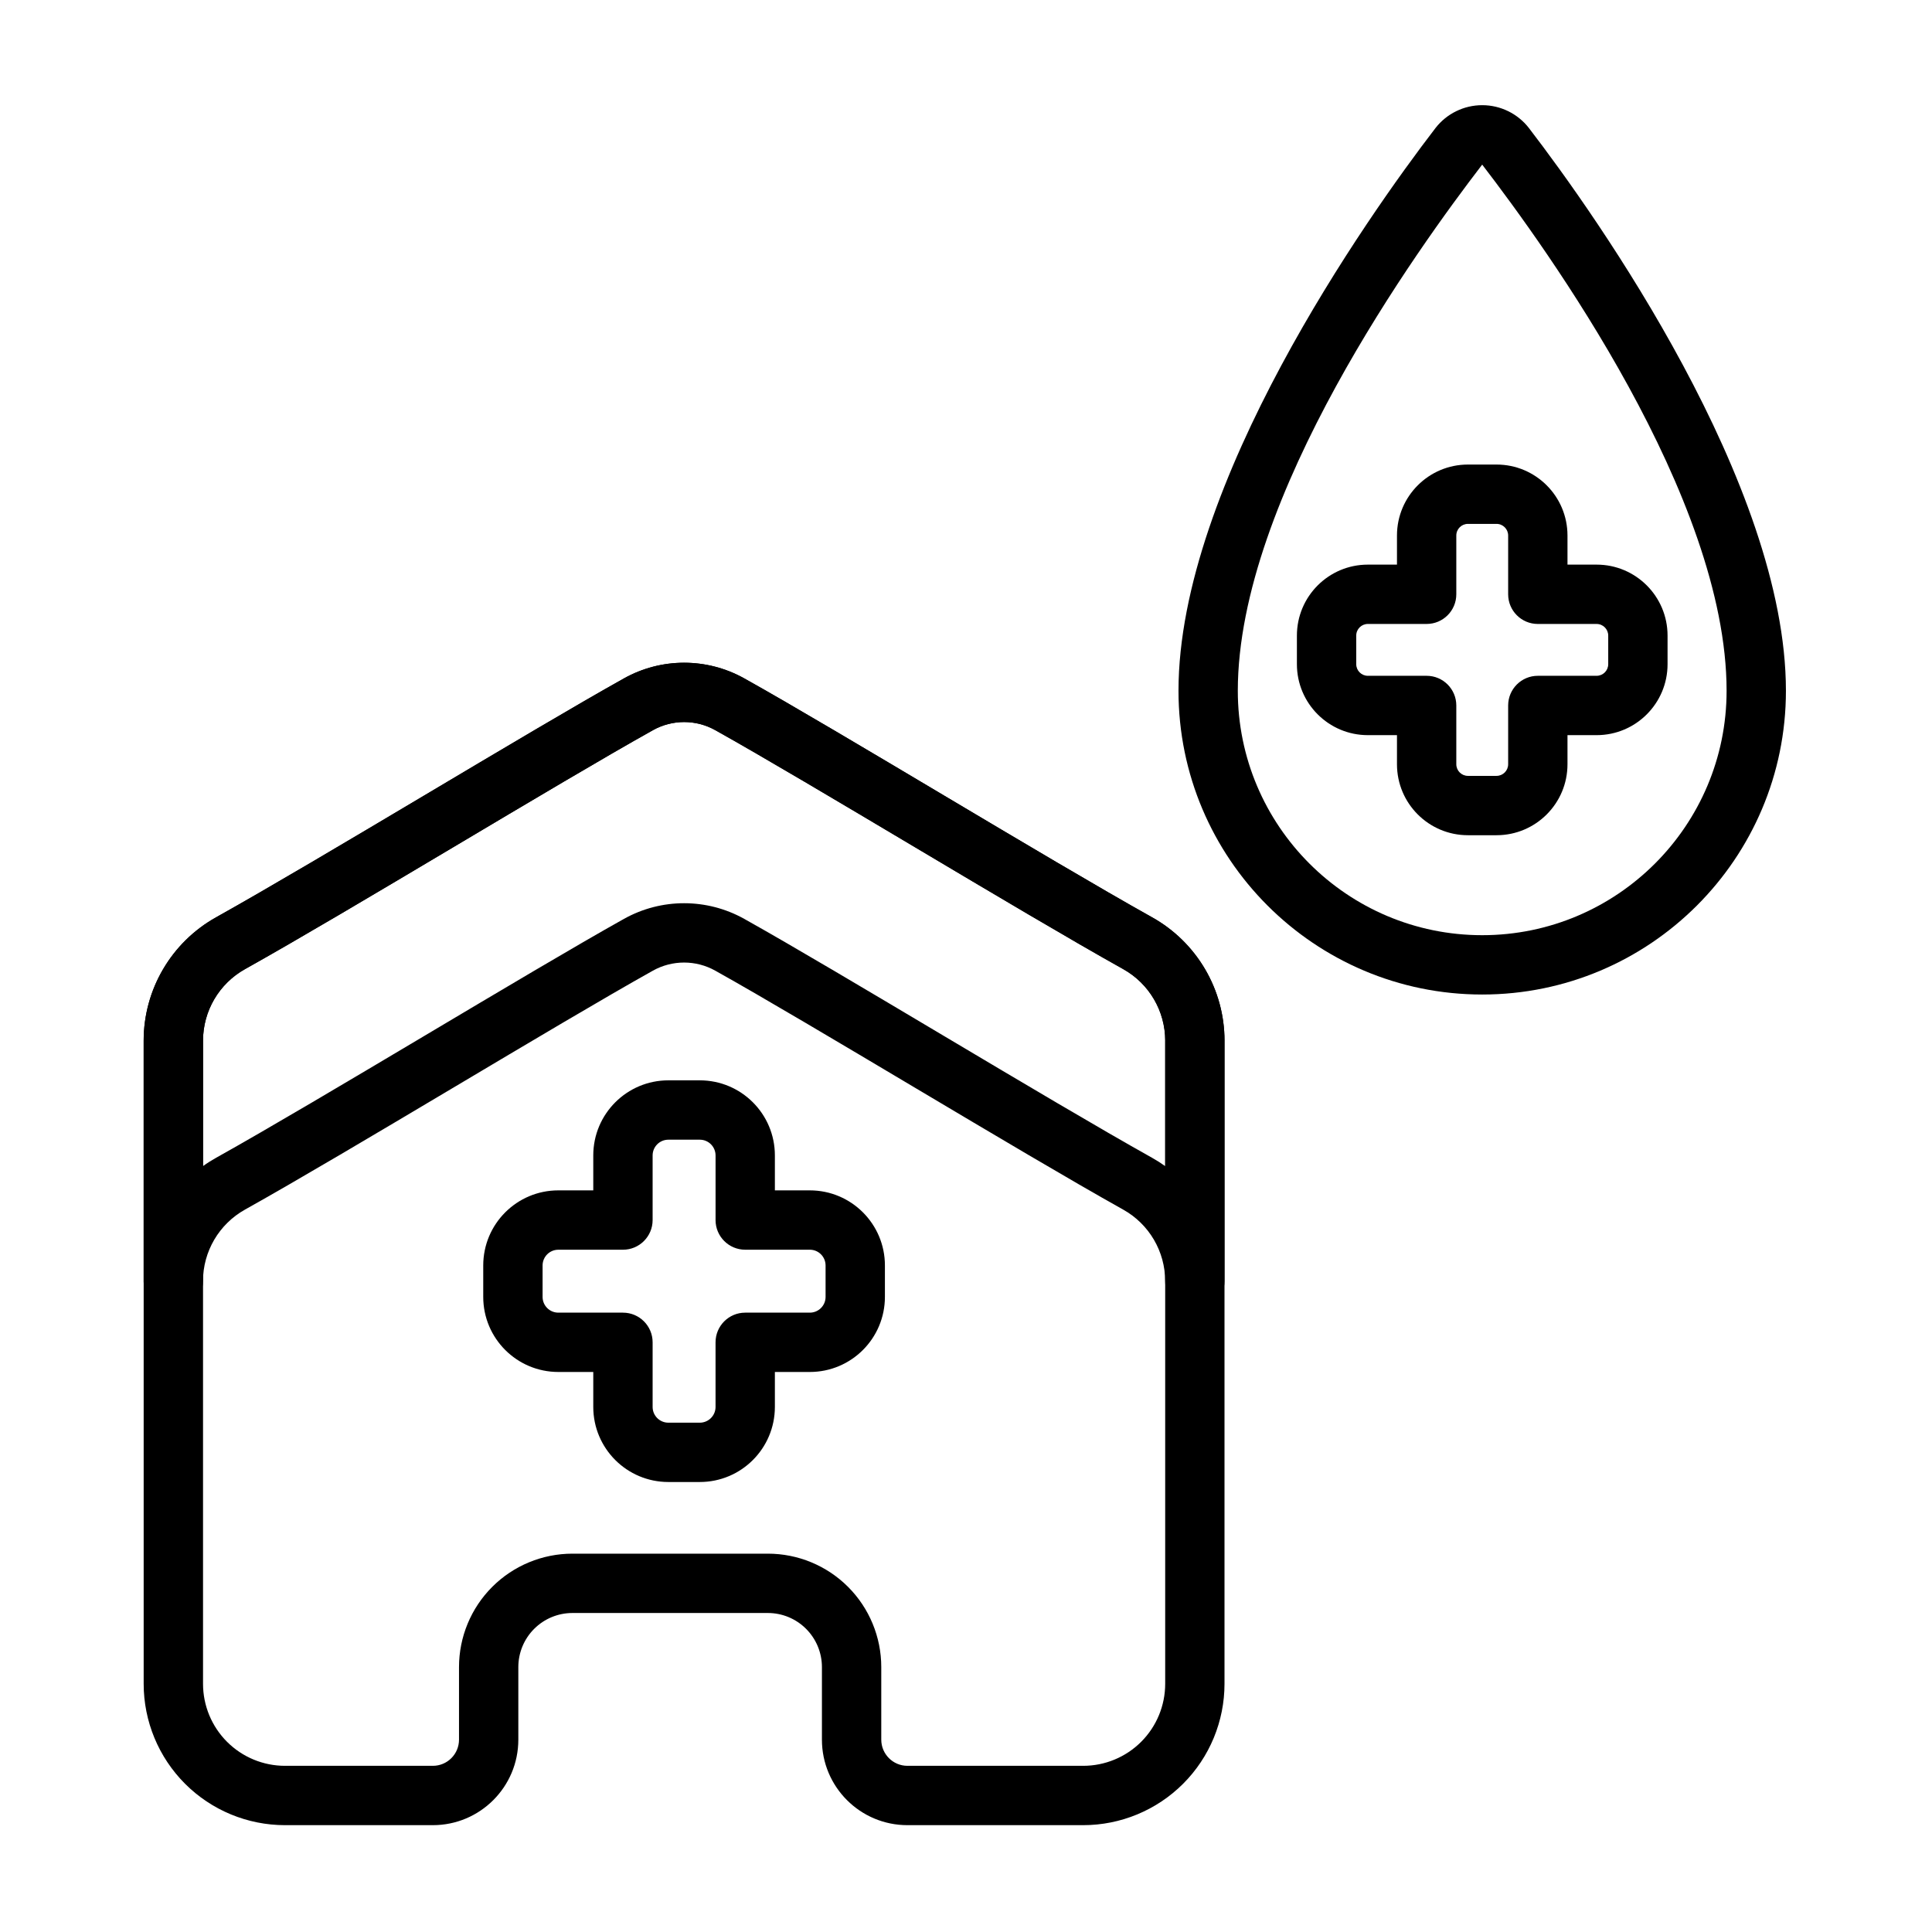 <?xml version="1.0" encoding="UTF-8"?>
<!-- Uploaded to: ICON Repo, www.svgrepo.com, Generator: ICON Repo Mixer Tools -->
<svg fill="#000000" width="800px" height="800px" version="1.1" viewBox="144 144 512 512" xmlns="http://www.w3.org/2000/svg">
 <g fill-rule="evenodd">
  <path d="m468.51 419.8c0-13.57-7.34-26.078-19.188-32.699-28.094-15.699-82.488-49.012-108.09-63.32-9.902-5.531-21.969-5.531-31.871 0-25.605 14.309-80.004 47.621-108.1 63.32-11.848 6.621-19.188 19.129-19.188 32.699v170.43c0 9.934 3.949 19.461 10.969 26.488 7.023 7.023 16.551 10.969 26.488 10.969h39.172c12.516 0 22.66-10.145 22.66-22.66v-19.234c0-3.801 1.512-7.449 4.199-10.133 2.688-2.688 6.336-4.199 10.137-4.199h51.789c3.801 0 7.449 1.508 10.133 4.199 2.688 2.688 4.199 6.336 4.199 10.133v19.234c0 12.516 10.145 22.66 22.66 22.66h46.57c9.934 0 19.461-3.949 26.488-10.973 7.023-7.023 10.969-16.551 10.969-26.484v-170.43zm-15.723 0v170.43c0 5.762-2.289 11.293-6.367 15.367-4.074 4.074-9.602 6.363-15.367 6.363h-46.57c-3.832 0-6.934-3.106-6.938-6.934v-19.234c0-7.969-3.168-15.617-8.801-21.254-5.637-5.637-13.285-8.801-21.254-8.801h-51.789c-7.973 0-15.617 3.168-21.254 8.801-5.637 5.637-8.805 13.285-8.805 21.254v19.234c0 3.832-3.106 6.934-6.934 6.934h-39.172c-5.766 0-11.293-2.289-15.367-6.363-4.074-4.074-6.363-9.602-6.363-15.367v-170.43c0-7.875 4.258-15.133 11.133-18.973 28.094-15.699 82.488-49.012 108.1-63.32 5.137-2.871 11.395-2.871 16.527 0 25.609 14.309 80.004 47.621 108.1 63.32 6.875 3.84 11.133 11.098 11.133 18.973z"/>
  <path d="m182.07 483.53v-63.734c0-13.57 7.34-26.078 19.188-32.699 28.094-15.699 82.492-49.012 108.1-63.32 9.902-5.531 21.969-5.531 31.871 0 25.605 14.309 80 47.621 108.09 63.32 11.848 6.621 19.188 19.129 19.188 32.699v63.734c0 4.344-3.519 7.859-7.863 7.859s-7.859-3.519-7.859-7.859c0-7.875-4.258-15.133-11.133-18.973-28.094-15.699-82.488-49.012-108.1-63.32-5.133-2.871-11.391-2.871-16.527 0-25.609 14.309-80.004 47.621-108.1 63.32-6.875 3.84-11.133 11.098-11.133 18.973 0 4.344-3.519 7.859-7.863 7.859s-7.863-3.519-7.863-7.859zm270.71-30.504c-1.105-0.789-2.258-1.523-3.461-2.195-28.094-15.699-82.488-49.012-108.09-63.32-9.902-5.531-21.969-5.531-31.871 0-25.605 14.309-80.004 47.621-108.1 63.32-1.203 0.672-2.359 1.402-3.461 2.195v-33.23c0-7.875 4.258-15.133 11.133-18.973 28.094-15.699 82.488-49.012 108.1-63.32 5.137-2.871 11.395-2.871 16.527 0 25.609 14.309 80.004 47.621 108.1 63.32 6.875 3.84 11.133 11.098 11.133 18.973v33.23z"/>
  <path d="m559.4 293.63v-7.711c0-10.387-8.418-18.809-18.805-18.809h-7.578c-10.387 0-18.805 8.422-18.805 18.809v7.711h-7.715c-10.387 0-18.805 8.422-18.805 18.809v7.578c0 10.387 8.418 18.805 18.805 18.805h7.715v7.715c0 10.387 8.418 18.805 18.805 18.805h7.578c10.387 0 18.805-8.418 18.805-18.805v-7.715h7.715c10.387 0 18.805-8.418 18.805-18.805v-7.578c0-10.387-8.418-18.809-18.805-18.809zm-15.723 7.863c0 4.344 3.519 7.863 7.863 7.863h15.574c1.703 0 3.082 1.379 3.082 3.082v7.574c0 1.703-1.379 3.082-3.082 3.082h-15.574c-4.344 0-7.863 3.519-7.863 7.863v15.574c0 1.703-1.379 3.082-3.082 3.082h-7.578c-1.703 0-3.082-1.379-3.082-3.082v-15.574c0-4.344-3.519-7.863-7.863-7.863h-15.574c-1.703 0-3.082-1.379-3.082-3.082v-7.578c0-1.703 1.379-3.082 3.082-3.082h15.574c4.344 0 7.863-3.519 7.863-7.863v-15.574c0-1.703 1.379-3.082 3.082-3.082h7.578c1.703 0 3.082 1.379 3.082 3.082v15.574z"/>
  <path d="m349.35 459.46v-9.262c0-10.988-8.906-19.898-19.898-19.898h-8.332c-10.988 0-19.898 8.906-19.898 19.898v9.262h-9.262c-10.988 0-19.898 8.906-19.898 19.898v8.332c0 10.988 8.906 19.898 19.898 19.898h9.262v9.262c0 10.988 8.906 19.898 19.898 19.898h8.332c10.988 0 19.898-8.906 19.898-19.898v-9.262h9.262c10.988 0 19.898-8.906 19.898-19.898v-8.332c0-10.988-8.906-19.898-19.898-19.898zm-15.723 7.863c0 4.344 3.519 7.863 7.859 7.863h17.125c2.305 0 4.172 1.867 4.176 4.172v8.332c0 2.305-1.867 4.172-4.172 4.176h-17.129c-4.344 0-7.859 3.519-7.859 7.859v17.125c0 2.305-1.867 4.172-4.172 4.176h-8.332c-2.305 0-4.172-1.867-4.172-4.172v-17.129c0-4.344-3.519-7.859-7.863-7.859h-17.125c-2.305 0-4.172-1.867-4.172-4.172v-8.332c0-2.305 1.867-4.172 4.172-4.172h17.125c4.344 0 7.863-3.519 7.863-7.863v-17.125c0-2.305 1.867-4.172 4.172-4.172h8.332c2.305 0 4.172 1.867 4.176 4.172v17.125z"/>
  <path d="m549.2 177.96c-0.008-0.012-0.02-0.027-0.031-0.043-2.969-3.812-7.531-6.043-12.367-6.043-4.832 0-9.398 2.227-12.367 6.039-0.012 0.016-0.023 0.031-0.035 0.047-18.094 23.555-68.086 94.371-68.086 149.11 0 44.426 36.066 80.488 80.488 80.488 44.426 0 80.488-36.066 80.488-80.488 0-54.734-49.992-125.55-68.09-149.11zm-12.402 9.668c17.043 22.195 64.766 88.129 64.766 139.44 0 35.742-29.02 64.766-64.766 64.766-35.742 0-64.766-29.02-64.766-64.766 0-51.305 47.719-117.24 64.762-139.44z"/>
 </g>
</svg>